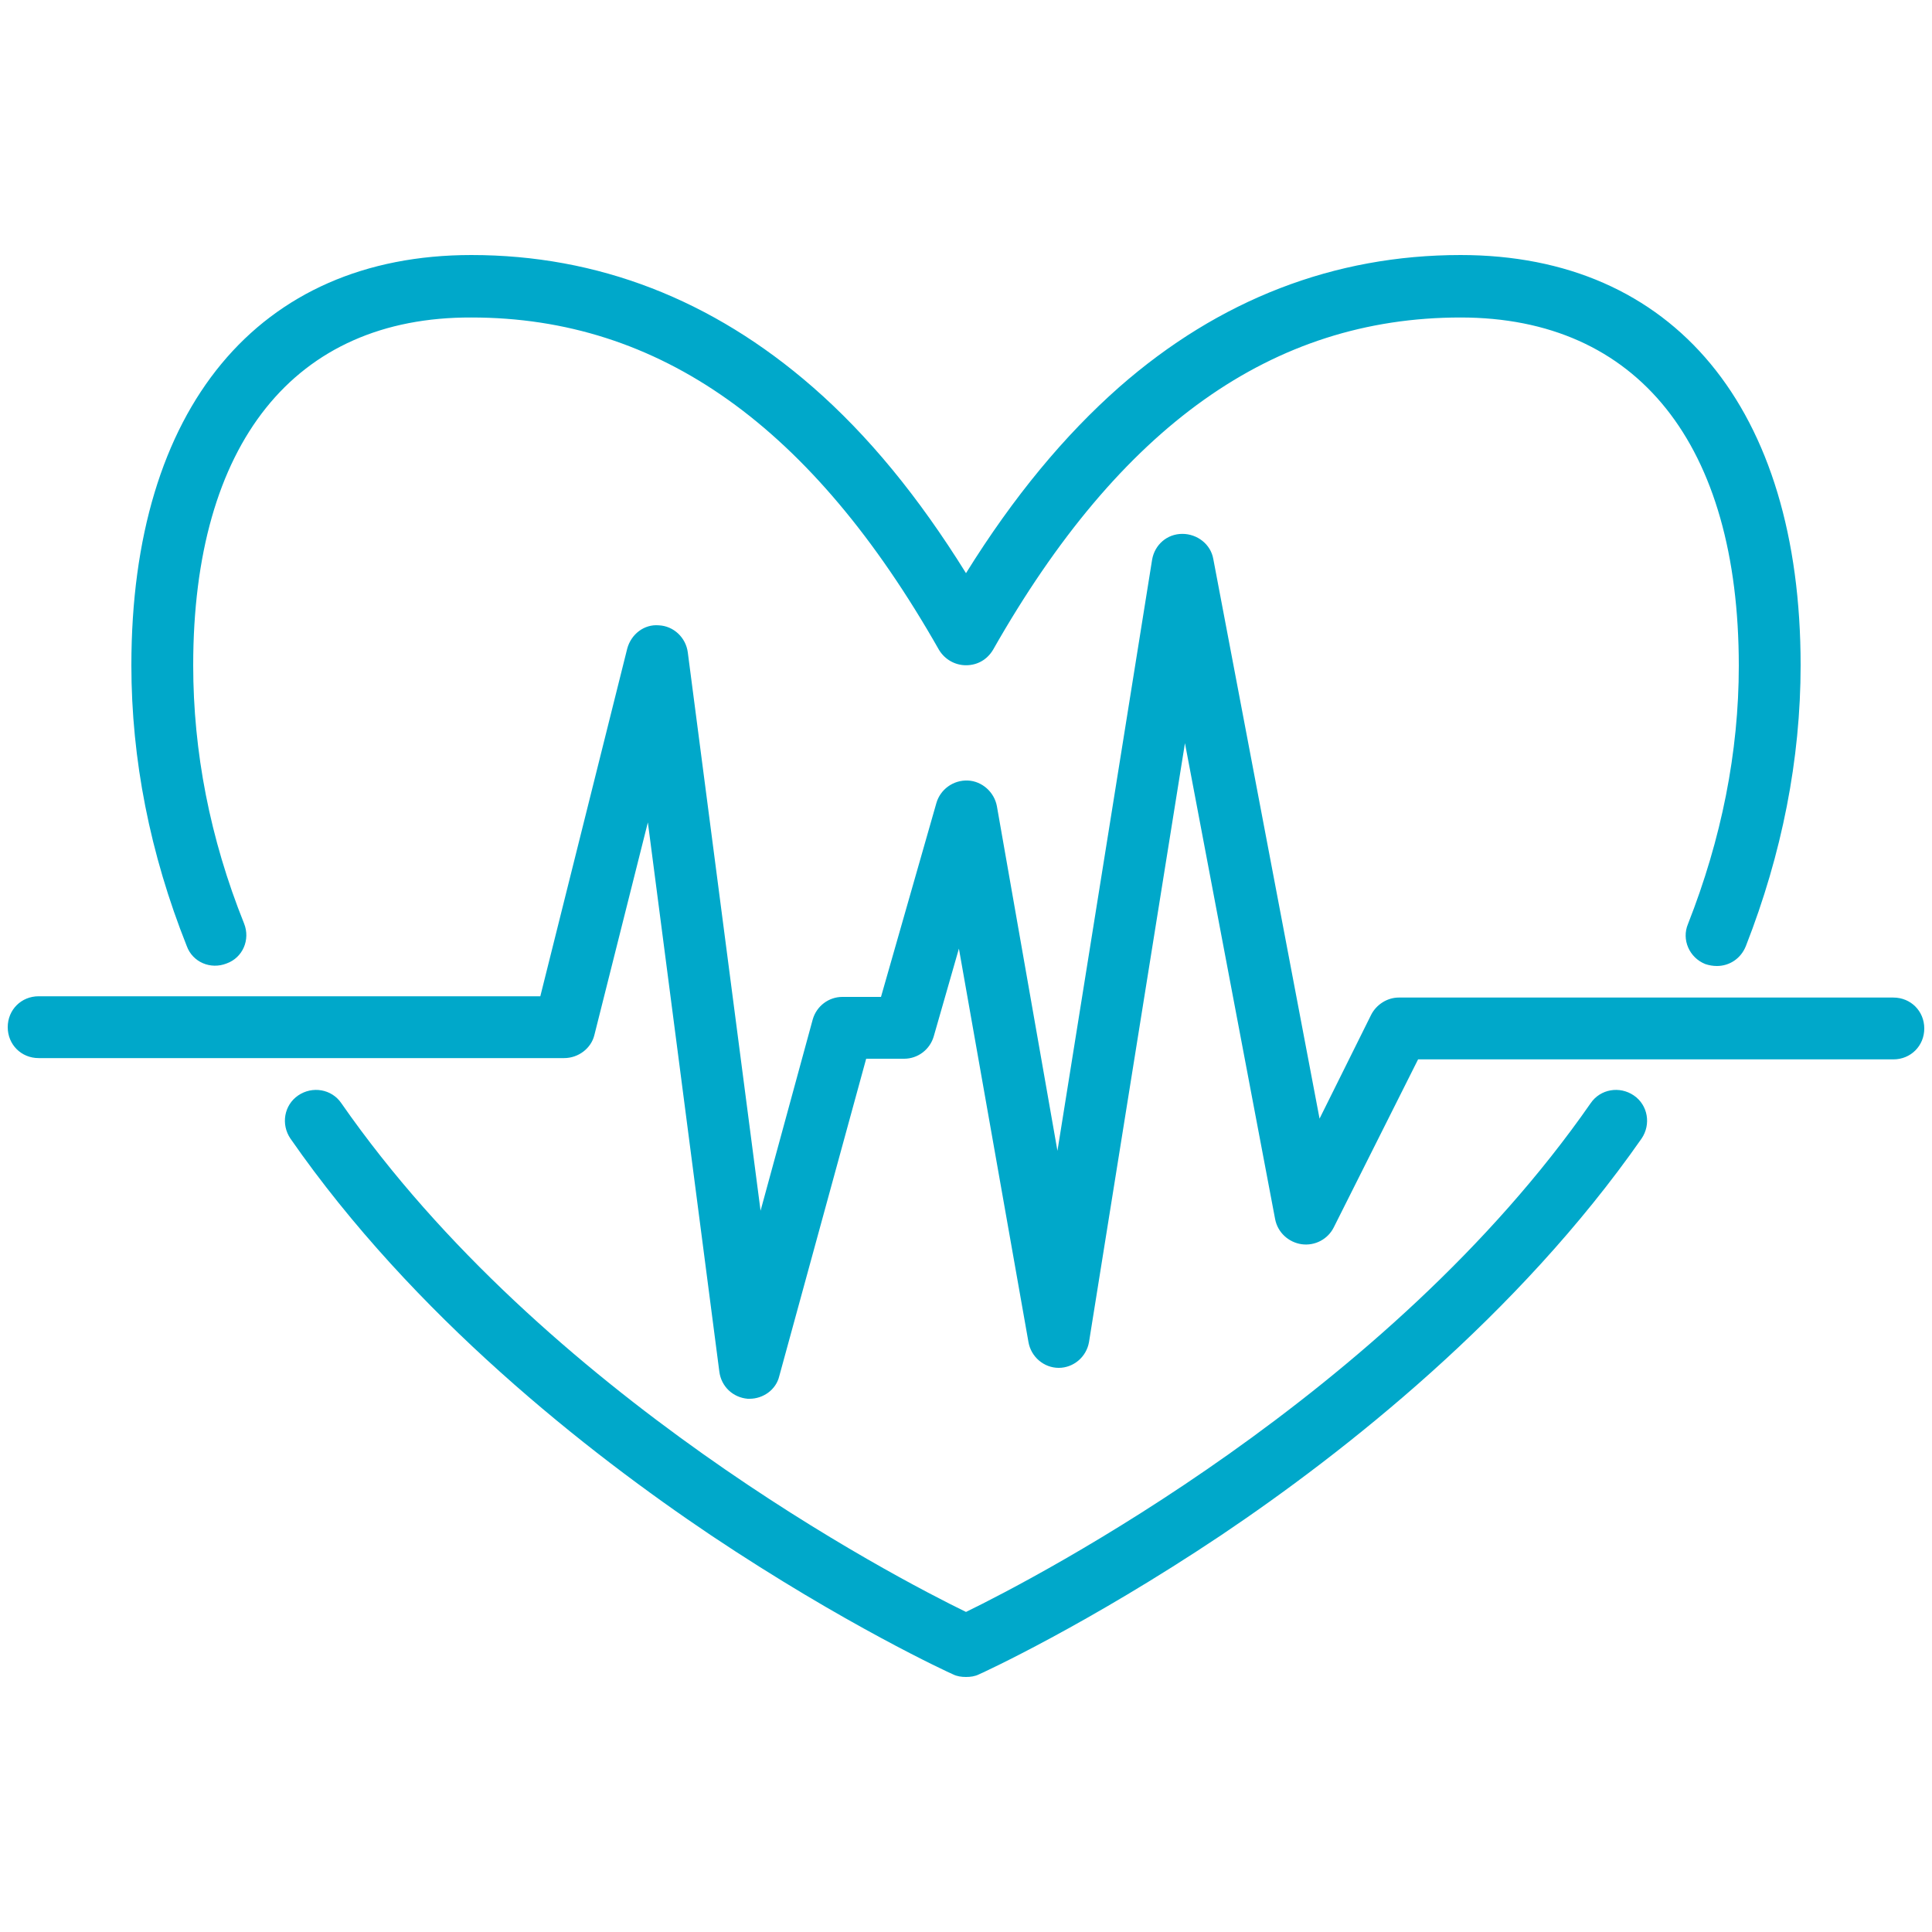 <?xml version="1.0" encoding="utf-8"?>
<!-- Generator: Adobe Illustrator 25.2.0, SVG Export Plug-In . SVG Version: 6.00 Build 0)  -->
<svg version="1.1" id="レイヤー_1" xmlns="http://www.w3.org/2000/svg" xmlns:xlink="http://www.w3.org/1999/xlink" x="0px"
	 y="0px" viewBox="0 0 300 300" style="enable-background:new 0 0 300 300;" xml:space="preserve">
<style type="text/css">
	.st0{fill:#00A8CA;}
</style>
<g>
	<g>
		<path class="st0" d="M150,260.4c-0.7,0-1.4-0.1-2-0.4c-0.7-0.3-16.8-7.7-37.6-21.6c-19.2-12.9-46.2-34.1-65.3-61.6
			c-1.5-2.2-1-5.2,1.2-6.7s5.2-1,6.7,1.2c31.5,45.3,85.9,73.6,97,79c11.1-5.4,65.5-33.7,97-79c1.5-2.2,4.5-2.7,6.7-1.2
			s2.7,4.5,1.2,6.7c-19.2,27.5-46.1,48.7-65.3,61.6c-20.8,13.9-36.9,21.3-37.6,21.6C151.4,260.3,150.7,260.4,150,260.4z"/>
	</g>
	<g>
		<path class="st0" d="M266.6,150c-0.6,0-1.2-0.1-1.8-0.3c-2.5-1-3.7-3.8-2.7-6.2c5.2-13.2,7.9-26.7,7.9-40.1
			c0-34.4-15.7-54.1-43.2-54.1c-29.2,0-52.9,16.9-72.6,51.6c-0.9,1.5-2.4,2.4-4.2,2.4c-1.7,0-3.3-0.9-4.2-2.4
			c-19.7-34.7-43.4-51.6-72.6-51.6C45.7,49.2,30,68.9,30,103.3c0,13.4,2.6,26.9,7.9,40.1c1,2.5-0.2,5.3-2.7,6.2
			c-2.5,1-5.3-0.2-6.2-2.7c-5.7-14.3-8.6-29-8.6-43.6c0-39.9,19.7-63.7,52.8-63.7c19.6,0,37.4,6.9,53,20.5
			c8.6,7.5,16.4,17,23.8,28.9c7.4-11.9,15.3-21.4,23.8-28.9c15.5-13.6,33.4-20.5,53-20.5c33.1,0,52.8,23.8,52.8,63.7
			c0,14.6-2.9,29.3-8.5,43.6C270.3,148.9,268.5,150,266.6,150z"/>
	</g>
	<g>
		<path class="st0" d="M116.4,217.2c-0.1,0-0.2,0-0.3,0c-2.3-0.2-4.1-1.9-4.4-4.2l-11.1-85.3l-8.3,33c-0.5,2.1-2.5,3.6-4.7,3.6H6
			c-2.7,0-4.8-2.1-4.8-4.8s2.1-4.8,4.8-4.8h77.9l13.5-54c0.6-2.2,2.6-3.8,4.9-3.6c2.3,0.1,4.2,1.9,4.5,4.2l11.3,86.7l8.1-29.7
			c0.6-2.1,2.5-3.5,4.6-3.5h6l8.6-30.1c0.6-2.1,2.6-3.6,4.9-3.5c2.2,0.1,4.1,1.8,4.5,4l9.4,53.5l14.7-91.8c0.4-2.3,2.3-4,4.7-4
			c2.3,0,4.4,1.6,4.8,3.9l16.5,86.9l8-16.1c0.8-1.6,2.5-2.7,4.3-2.7H294c2.7,0,4.8,2.1,4.8,4.8s-2.1,4.8-4.8,4.8h-73.8l-13.1,26.1
			c-0.9,1.8-2.9,2.9-5,2.6c-2-0.3-3.7-1.8-4.1-3.9l-14-73.9l-14.9,93c-0.4,2.3-2.4,4-4.7,4l0,0c-2.3,0-4.3-1.7-4.7-4l-10.8-61.1
			l-3.9,13.6c-0.6,2.1-2.5,3.5-4.6,3.5h-5.9L121,213.7C120.5,215.8,118.5,217.2,116.4,217.2z"/>
	</g>
</g>
</svg>
